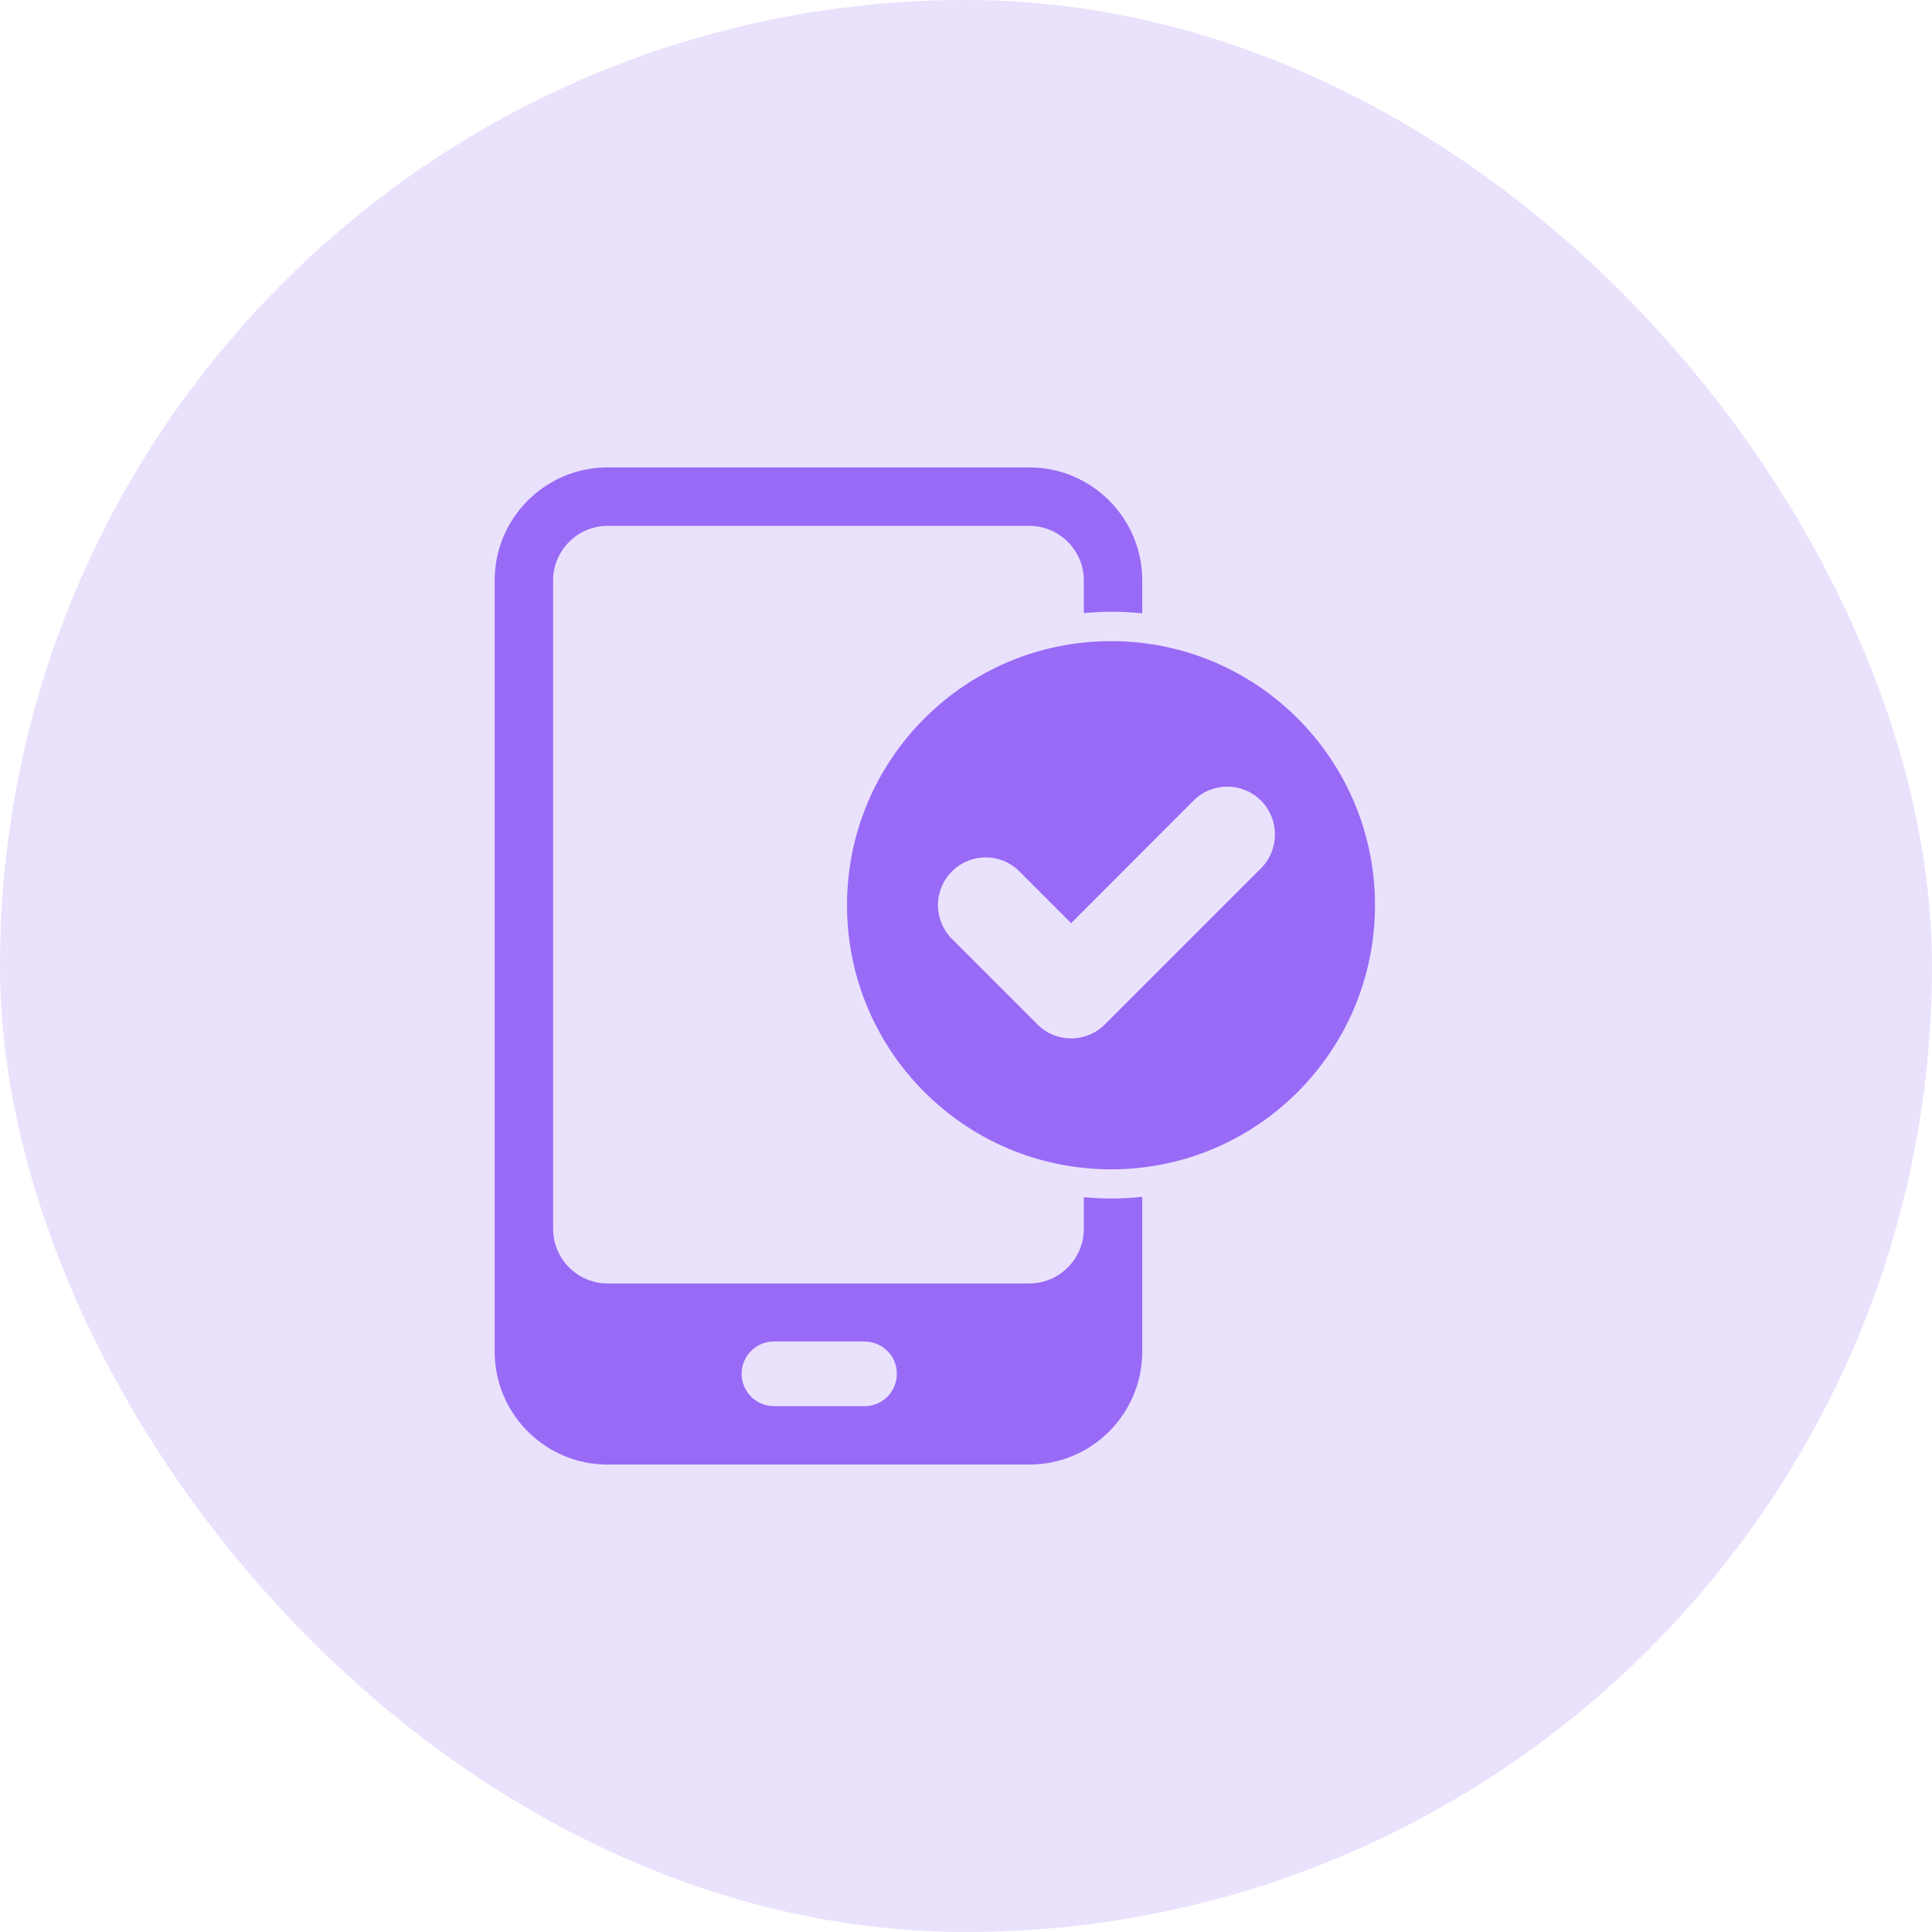 <svg width="62" height="62" viewBox="0 0 62 62" fill="none" xmlns="http://www.w3.org/2000/svg">
<rect width="62" height="62" rx="31" fill="#EAE1FD"/>
<g clip-path="url(#clip0_177_652)">
<path d="M34.781 38.419V39.438C34.781 40.4 33.994 41.188 33.031 41.188H19.5C18.538 41.188 17.75 40.4 17.75 39.438V18.625C17.75 17.663 18.538 16.875 19.5 16.875H33.031C33.994 16.875 34.781 17.663 34.781 18.625V19.675C35.069 19.65 35.362 19.631 35.656 19.631C35.987 19.631 36.325 19.65 36.656 19.681V18.625C36.656 16.625 35.031 15 33.031 15H19.5C17.5 15 15.875 16.625 15.875 18.625V43.375C15.875 45.375 17.5 47 19.5 47H33.031C35.031 47 36.656 45.375 36.656 43.375V38.406C36.325 38.444 35.987 38.462 35.656 38.462C35.356 38.462 35.069 38.444 34.781 38.419ZM27.712 45.125H24.812C24.238 45.112 23.788 44.638 23.8 44.062C23.812 43.513 24.256 43.062 24.812 43.05H27.719C28.294 43.038 28.769 43.487 28.781 44.062C28.794 44.638 28.344 45.112 27.769 45.125C27.75 45.125 27.731 45.125 27.712 45.125Z" fill="#986AF6"/>
<path d="M35.657 20.575C30.975 20.575 27.182 24.369 27.182 29.05C27.182 33.731 30.975 37.525 35.657 37.525C40.338 37.525 44.125 33.725 44.125 29.05C44.125 24.369 40.332 20.575 35.657 20.575ZM40.469 27.863L35.457 32.875C34.857 33.475 33.888 33.475 33.294 32.875L30.532 30.113C29.944 29.506 29.957 28.538 30.563 27.95C31.157 27.369 32.107 27.369 32.7 27.95L34.375 29.625L38.3 25.694C38.9 25.094 39.869 25.094 40.469 25.694C41.063 26.294 41.063 27.262 40.469 27.863Z" fill="#986AF6"/>
</g>
<defs>
<clipPath id="clip0_177_652">
<rect width="32" height="32" fill="white" transform="translate(14 15)"/>
</clipPath>
</defs>
</svg>
